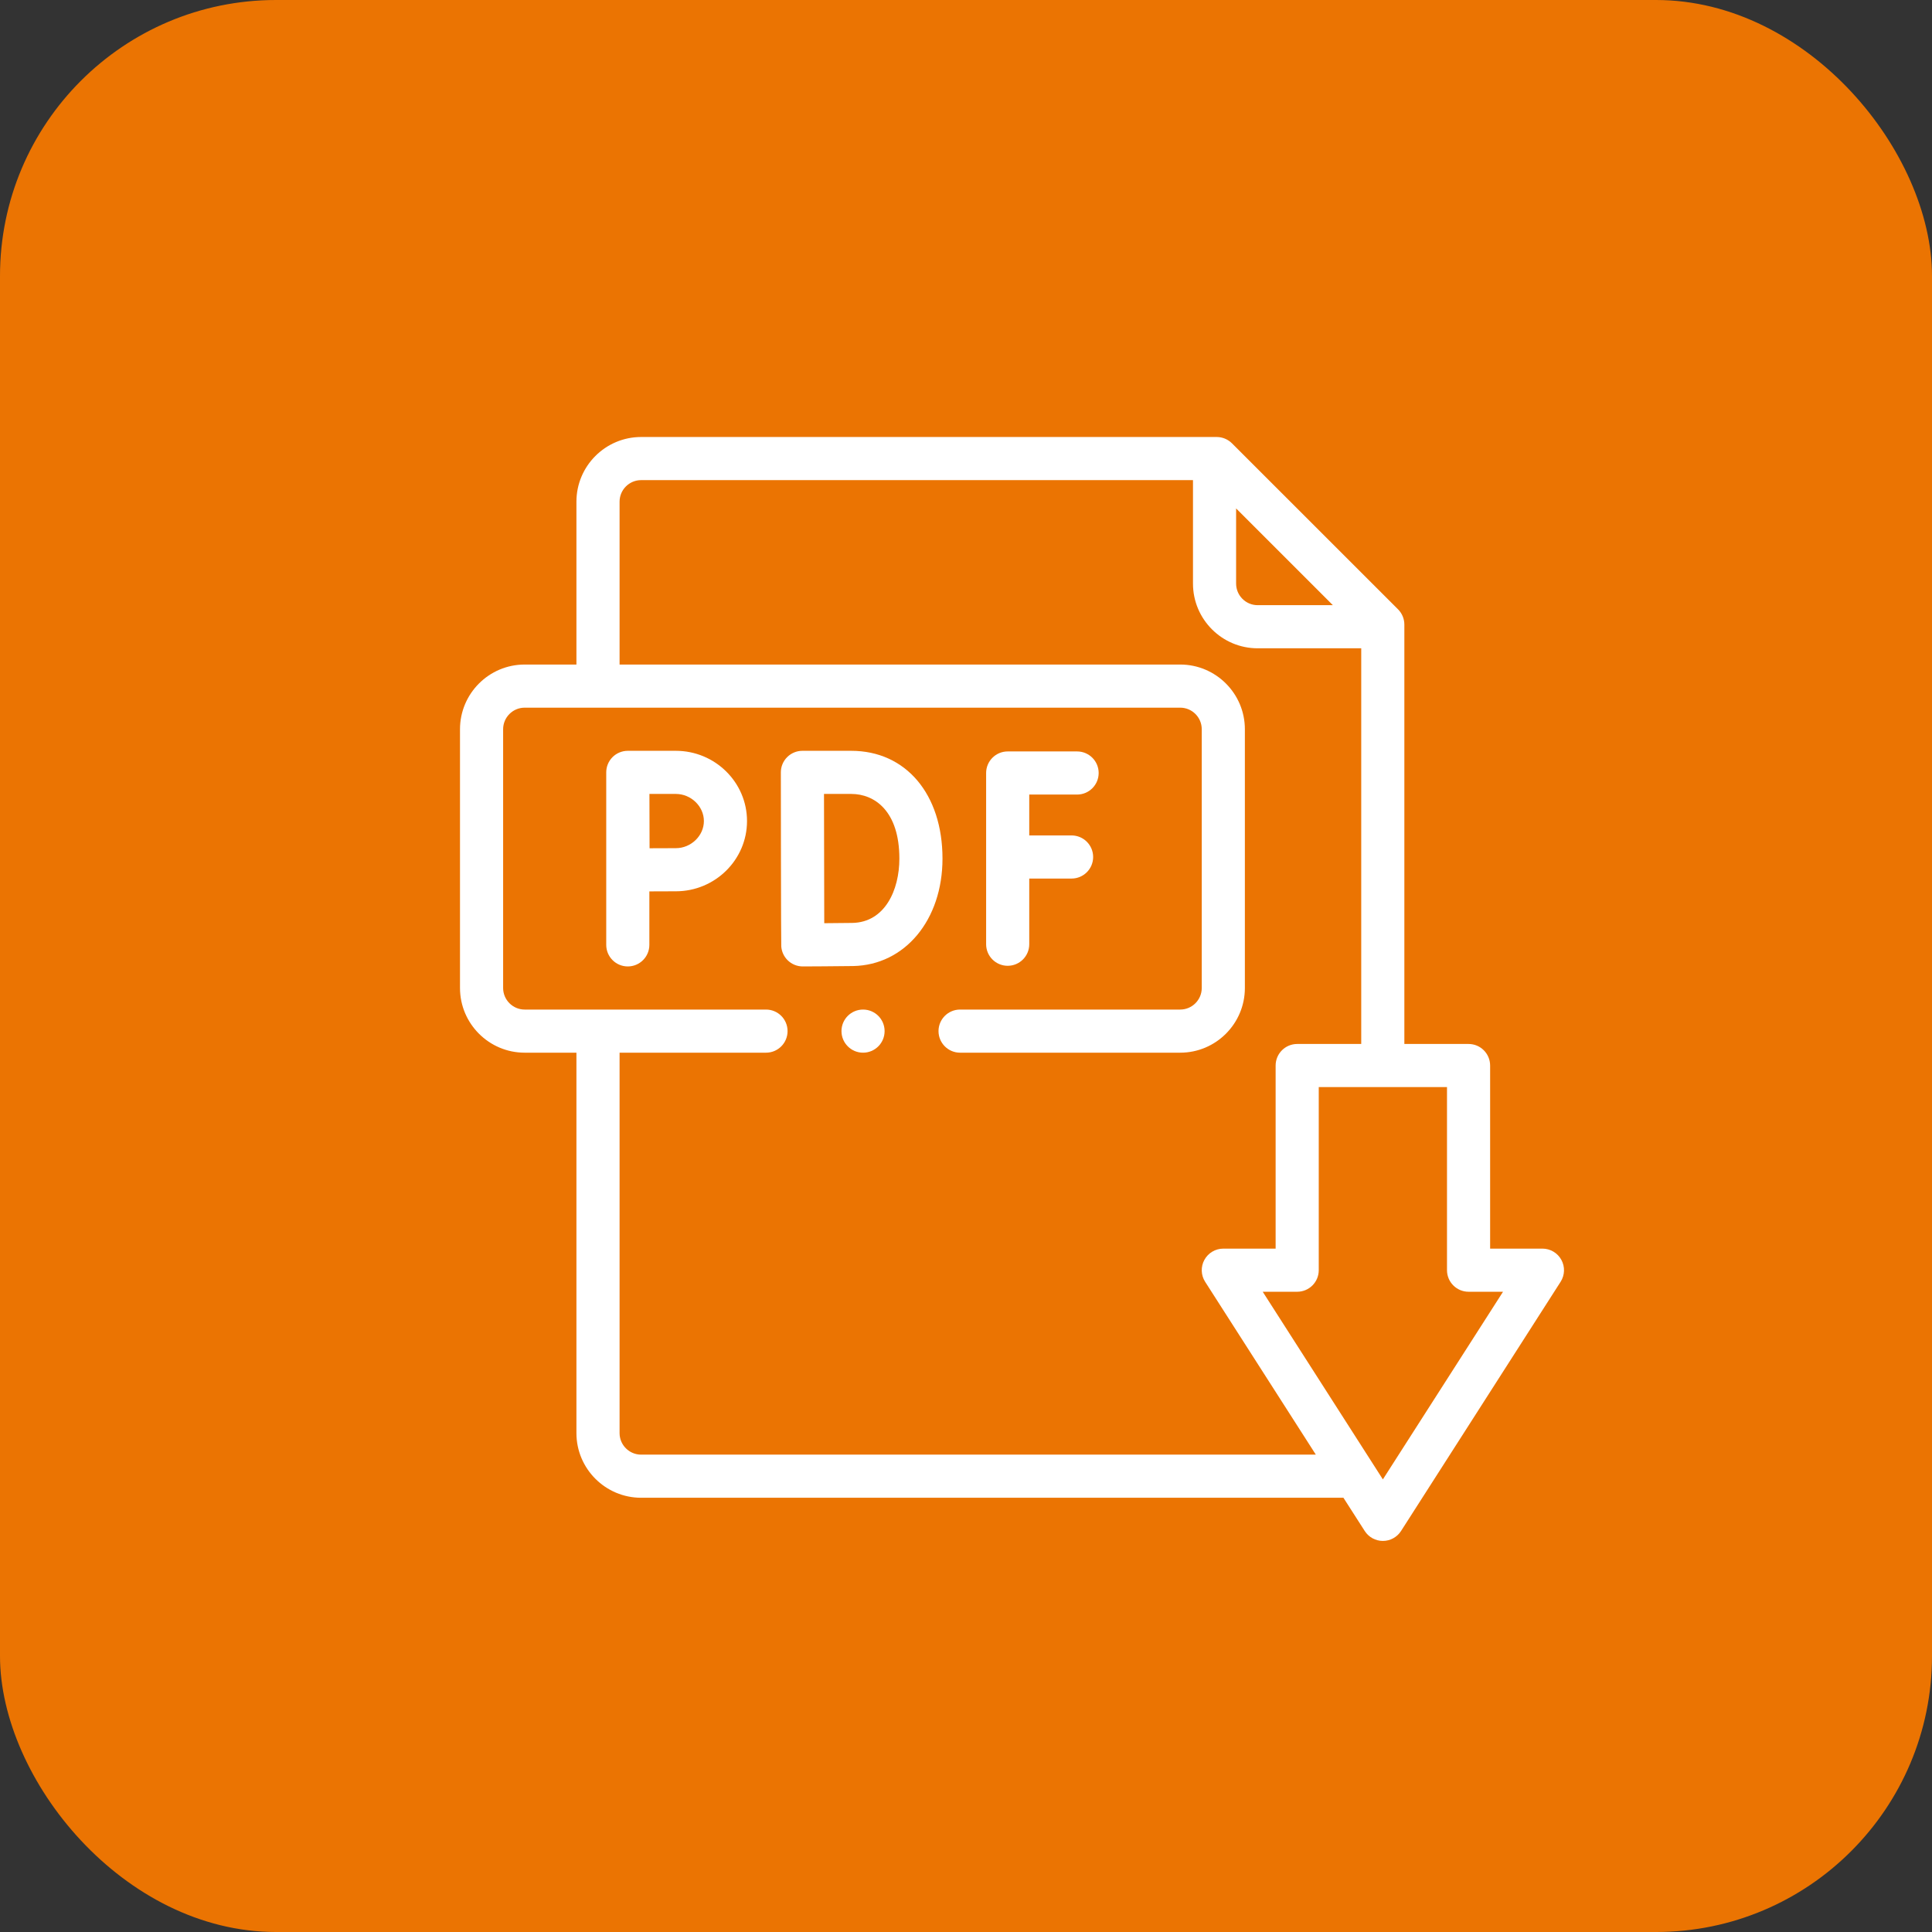 <?xml version="1.0" encoding="UTF-8"?>
<svg xmlns="http://www.w3.org/2000/svg" width="84" height="84" viewBox="0 0 84 84" fill="none">
  <rect x="0" y="0" width="84" height="84" fill="#333333" stroke="none"/>
  <rect width="84" height="84" rx="12" fill="#EB7402"></rect>
  <path d="M43.812 41.991C44.33 41.991 44.75 41.571 44.75 41.054V38.198H46.59C47.108 38.198 47.528 37.778 47.528 37.261C47.528 36.743 47.108 36.323 46.59 36.323H44.75V34.546H46.83C47.348 34.546 47.768 34.126 47.768 33.608C47.768 33.091 47.348 32.671 46.83 32.671H43.812C43.295 32.671 42.875 33.091 42.875 33.608V41.054C42.875 41.571 43.295 41.991 43.812 41.991Z" fill="white"></path>
  <path d="M37.011 32.644H34.887C34.638 32.644 34.4 32.743 34.224 32.919C34.048 33.095 33.949 33.334 33.95 33.583V33.589V33.589C33.95 33.589 33.956 41.084 33.968 41.144C33.983 41.371 34.08 41.585 34.242 41.746C34.418 41.921 34.655 42.019 34.903 42.019H34.906C34.97 42.018 36.485 42.013 37.09 42.002C39.343 41.962 40.978 39.998 40.978 37.331C40.978 34.527 39.384 32.644 37.011 32.644ZM37.057 40.127C36.777 40.132 36.282 40.136 35.837 40.139C35.834 39.251 35.828 35.44 35.826 34.519H37.011C38.022 34.519 39.103 35.257 39.103 37.331C39.103 38.705 38.47 40.102 37.057 40.127Z" fill="white"></path>
  <path d="M29.384 32.644H27.295C27.046 32.644 26.807 32.743 26.631 32.919C26.456 33.095 26.358 33.333 26.358 33.581H26.358V41.081C26.358 41.599 26.777 42.019 27.295 42.019C27.813 42.019 28.233 41.599 28.233 41.081V38.756C28.654 38.754 29.118 38.752 29.384 38.752C31.09 38.752 32.479 37.382 32.479 35.698C32.479 34.014 31.09 32.644 29.384 32.644ZM29.384 36.877C29.119 36.877 28.661 36.879 28.242 36.881C28.24 36.447 28.237 34.972 28.236 34.519H29.384C30.045 34.519 30.604 35.059 30.604 35.698C30.604 36.337 30.045 36.877 29.384 36.877Z" fill="white"></path>
  <path d="M67.885 54.776C67.721 54.475 67.405 54.288 67.063 54.288H64.788V46.328C64.788 45.81 64.369 45.39 63.851 45.39H61.059V27.155C61.059 26.907 60.96 26.668 60.784 26.492L53.563 19.274C53.387 19.099 53.148 19 52.9 19H27.875C26.324 19 25.062 20.262 25.062 21.812V28.893H22.812C21.262 28.893 20 30.155 20 31.706V42.956C20 44.507 21.262 45.769 22.812 45.769H25.062V62.308C25.062 63.858 26.324 65.12 27.875 65.12H58.41L59.336 66.565C59.508 66.834 59.806 66.997 60.125 66.997C60.445 66.997 60.742 66.834 60.915 66.565L67.852 55.731C68.037 55.443 68.05 55.076 67.885 54.776ZM53.744 22.106L57.951 26.312H54.681C54.164 26.312 53.744 25.891 53.744 25.374V22.106ZM27.875 63.245C27.358 63.245 26.938 62.825 26.938 62.308V45.769H33.305C33.823 45.769 34.242 45.349 34.242 44.831C34.242 44.313 33.823 43.894 33.305 43.894H22.812C22.296 43.894 21.875 43.473 21.875 42.956V31.706C21.875 31.189 22.296 30.768 22.812 30.768H51.313C51.83 30.768 52.25 31.189 52.25 31.706V42.956C52.25 43.473 51.83 43.894 51.313 43.894H41.742C41.225 43.894 40.805 44.313 40.805 44.831C40.805 45.349 41.225 45.769 41.742 45.769H51.313C52.864 45.769 54.125 44.507 54.125 42.956V31.706C54.125 30.155 52.864 28.893 51.313 28.893H26.938V21.813C26.938 21.296 27.358 20.875 27.875 20.875H51.869V25.374C51.869 26.925 53.13 28.187 54.681 28.187H59.184V45.39H56.4C55.882 45.39 55.462 45.81 55.462 46.328V54.288H53.188C52.845 54.288 52.53 54.475 52.365 54.776C52.201 55.076 52.213 55.443 52.398 55.731L57.21 63.245L27.875 63.245ZM60.125 64.321L54.901 56.163H56.4C56.917 56.163 57.337 55.743 57.337 55.226V47.265H62.913V55.226C62.913 55.743 63.333 56.163 63.851 56.163H65.349L60.125 64.321Z" fill="white"></path>
  <path d="M37.524 45.769C38.042 45.769 38.461 45.349 38.461 44.831C38.461 44.313 38.042 43.894 37.524 43.894C37.006 43.894 36.586 44.313 36.586 44.831C36.586 45.349 37.006 45.769 37.524 45.769Z" fill="white"></path>
</svg>
